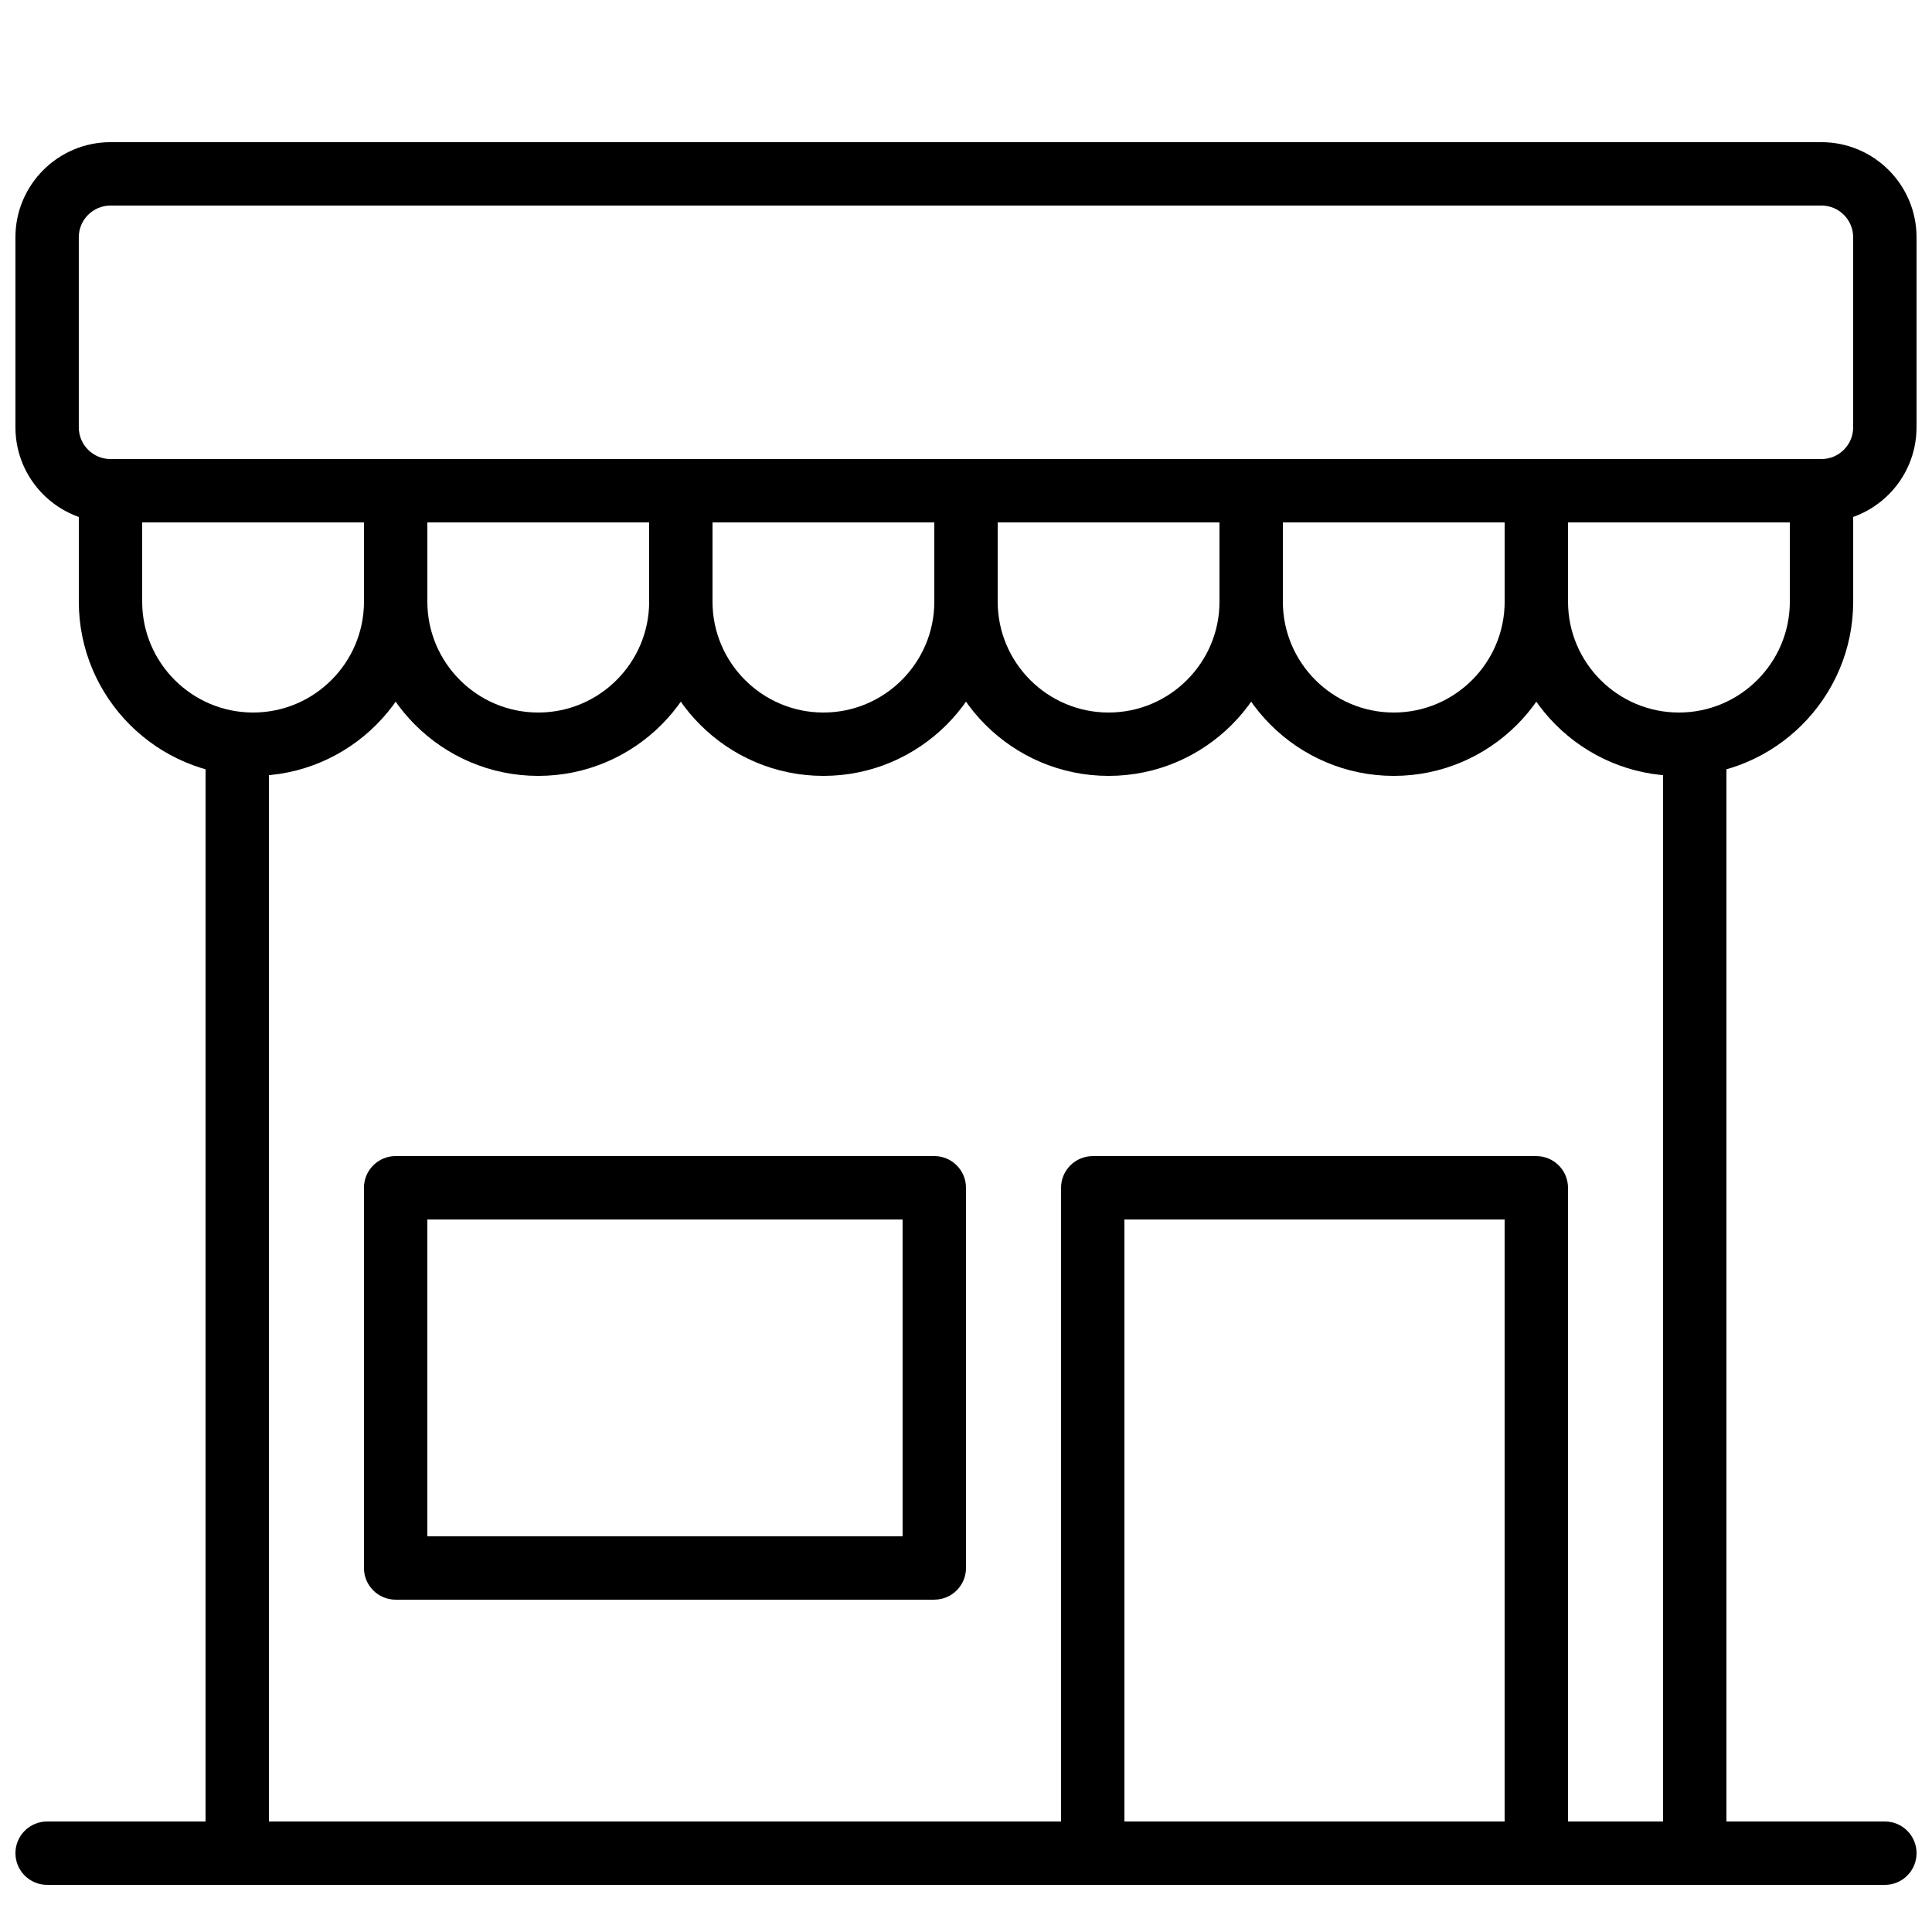 <?xml version="1.0" encoding="UTF-8"?>
<!-- Uploaded to: ICON Repo, www.svgrepo.com, Generator: ICON Repo Mixer Tools -->
<svg width="800px" height="800px" version="1.1" viewBox="144 144 512 512" xmlns="http://www.w3.org/2000/svg">
 <defs>
  <clipPath id="b">
   <path d="m148.09 181h503.81v102h-503.81z"/>
  </clipPath>
  <clipPath id="a">
   <path d="m148.09 626h503.81v18h-503.81z"/>
  </clipPath>
 </defs>
 <g clip-path="url(#b)">
  <path d="m626.71 282.44h-453.43c-13.891 0-25.191-11.301-25.191-25.191v-50.379c0-13.891 11.301-25.191 25.191-25.191h453.43c13.891 0 25.191 11.301 25.191 25.191v50.383c-0.004 13.891-11.301 25.188-25.195 25.188zm-453.43-83.965c-4.629 0-8.398 3.766-8.398 8.395v50.383c0 4.629 3.769 8.398 8.398 8.398h453.43c4.629 0 8.398-3.769 8.398-8.398l-0.004-50.383c0-4.629-3.769-8.398-8.398-8.398z"/>
 </g>
 <path d="m206.87 643.51c-4.637 0-8.398-3.758-8.398-8.398l0.004-293.89c0-4.637 3.758-8.398 8.398-8.398 4.637 0 8.398 3.758 8.398 8.398v293.89c-0.004 4.633-3.766 8.395-8.402 8.395z"/>
 <path d="m593.12 643.51c-4.637 0-8.398-3.758-8.398-8.398l0.004-293.89c0-4.637 3.758-8.398 8.398-8.398 4.637 0 8.398 3.758 8.398 8.398v293.89c-0.004 4.633-3.766 8.395-8.402 8.395z"/>
 <g clip-path="url(#a)">
  <path d="m643.51 643.51h-487.02c-4.637 0-8.398-3.758-8.398-8.398 0-4.637 3.758-8.398 8.398-8.398h487.02c4.637 0 8.398 3.758 8.398 8.398-0.004 4.637-3.762 8.398-8.398 8.398z"/>
 </g>
 <path d="m211.07 349.62c-25.465 0-46.184-20.719-46.184-46.184v-29.387c0-4.637 3.758-8.398 8.398-8.398h75.57c4.637 0 8.398 3.758 8.398 8.398v29.391c0 25.461-20.719 46.18-46.184 46.18zm-29.391-67.176v20.992c0 16.203 13.188 29.391 29.391 29.391 16.203 0 29.391-13.188 29.391-29.391l-0.004-20.992z"/>
 <path d="m551.14 643.51h-117.55c-4.637 0-8.398-3.758-8.398-8.398v-176.33c0-4.637 3.758-8.398 8.398-8.398h117.55c4.637 0 8.398 3.758 8.398 8.398v176.33c0 4.637-3.762 8.398-8.398 8.398zm-109.16-16.797h100.76v-159.54h-100.76z"/>
 <path d="m286.64 349.62c-25.465 0-46.184-20.719-46.184-46.184v-29.387c0-4.637 3.758-8.398 8.398-8.398h75.57c4.637 0 8.398 3.758 8.398 8.398v29.391c0 25.461-20.719 46.18-46.184 46.18zm-29.387-67.176v20.992c0 16.203 13.188 29.391 29.391 29.391s29.391-13.188 29.391-29.391l-0.004-20.992z"/>
 <path d="m362.21 349.62c-25.465 0-46.184-20.719-46.184-46.184l0.004-29.387c0-4.637 3.758-8.398 8.398-8.398h75.57c4.637 0 8.398 3.758 8.398 8.398v29.391c-0.004 25.461-20.719 46.18-46.188 46.18zm-29.387-67.176v20.992c0 16.203 13.188 29.391 29.391 29.391s29.391-13.188 29.391-29.391l-0.004-20.992z"/>
 <path d="m437.79 349.62c-25.465 0-46.184-20.719-46.184-46.184v-29.387c0-4.637 3.758-8.398 8.398-8.398h75.57c4.637 0 8.398 3.758 8.398 8.398v29.391c-0.004 25.461-20.719 46.18-46.184 46.18zm-29.391-67.176v20.992c0 16.203 13.188 29.391 29.391 29.391s29.391-13.188 29.391-29.391l-0.004-20.992z"/>
 <path d="m513.36 349.62c-25.465 0-46.184-20.719-46.184-46.184v-29.387c0-4.637 3.758-8.398 8.398-8.398h75.57c4.637 0 8.398 3.758 8.398 8.398v29.391c0 25.461-20.719 46.18-46.184 46.18zm-29.391-67.176v20.992c0 16.203 13.188 29.391 29.391 29.391s29.391-13.188 29.391-29.391v-20.992z"/>
 <path d="m588.93 349.62c-25.465 0-46.184-20.719-46.184-46.184l0.004-29.387c0-4.637 3.758-8.398 8.398-8.398h75.57c4.637 0 8.398 3.758 8.398 8.398v29.391c-0.004 25.461-20.723 46.18-46.188 46.18zm-29.387-67.176v20.992c0 16.203 13.188 29.391 29.391 29.391 16.203 0 29.391-13.188 29.391-29.391l-0.004-20.992z"/>
 <path d="m391.6 567.93h-142.75c-4.637 0-8.398-3.758-8.398-8.398v-100.76c0-4.637 3.758-8.398 8.398-8.398h142.75c4.637 0 8.398 3.758 8.398 8.398v100.76c0 4.637-3.762 8.395-8.398 8.395zm-134.35-16.793h125.95l-0.004-83.969h-125.95z"/>
</svg>